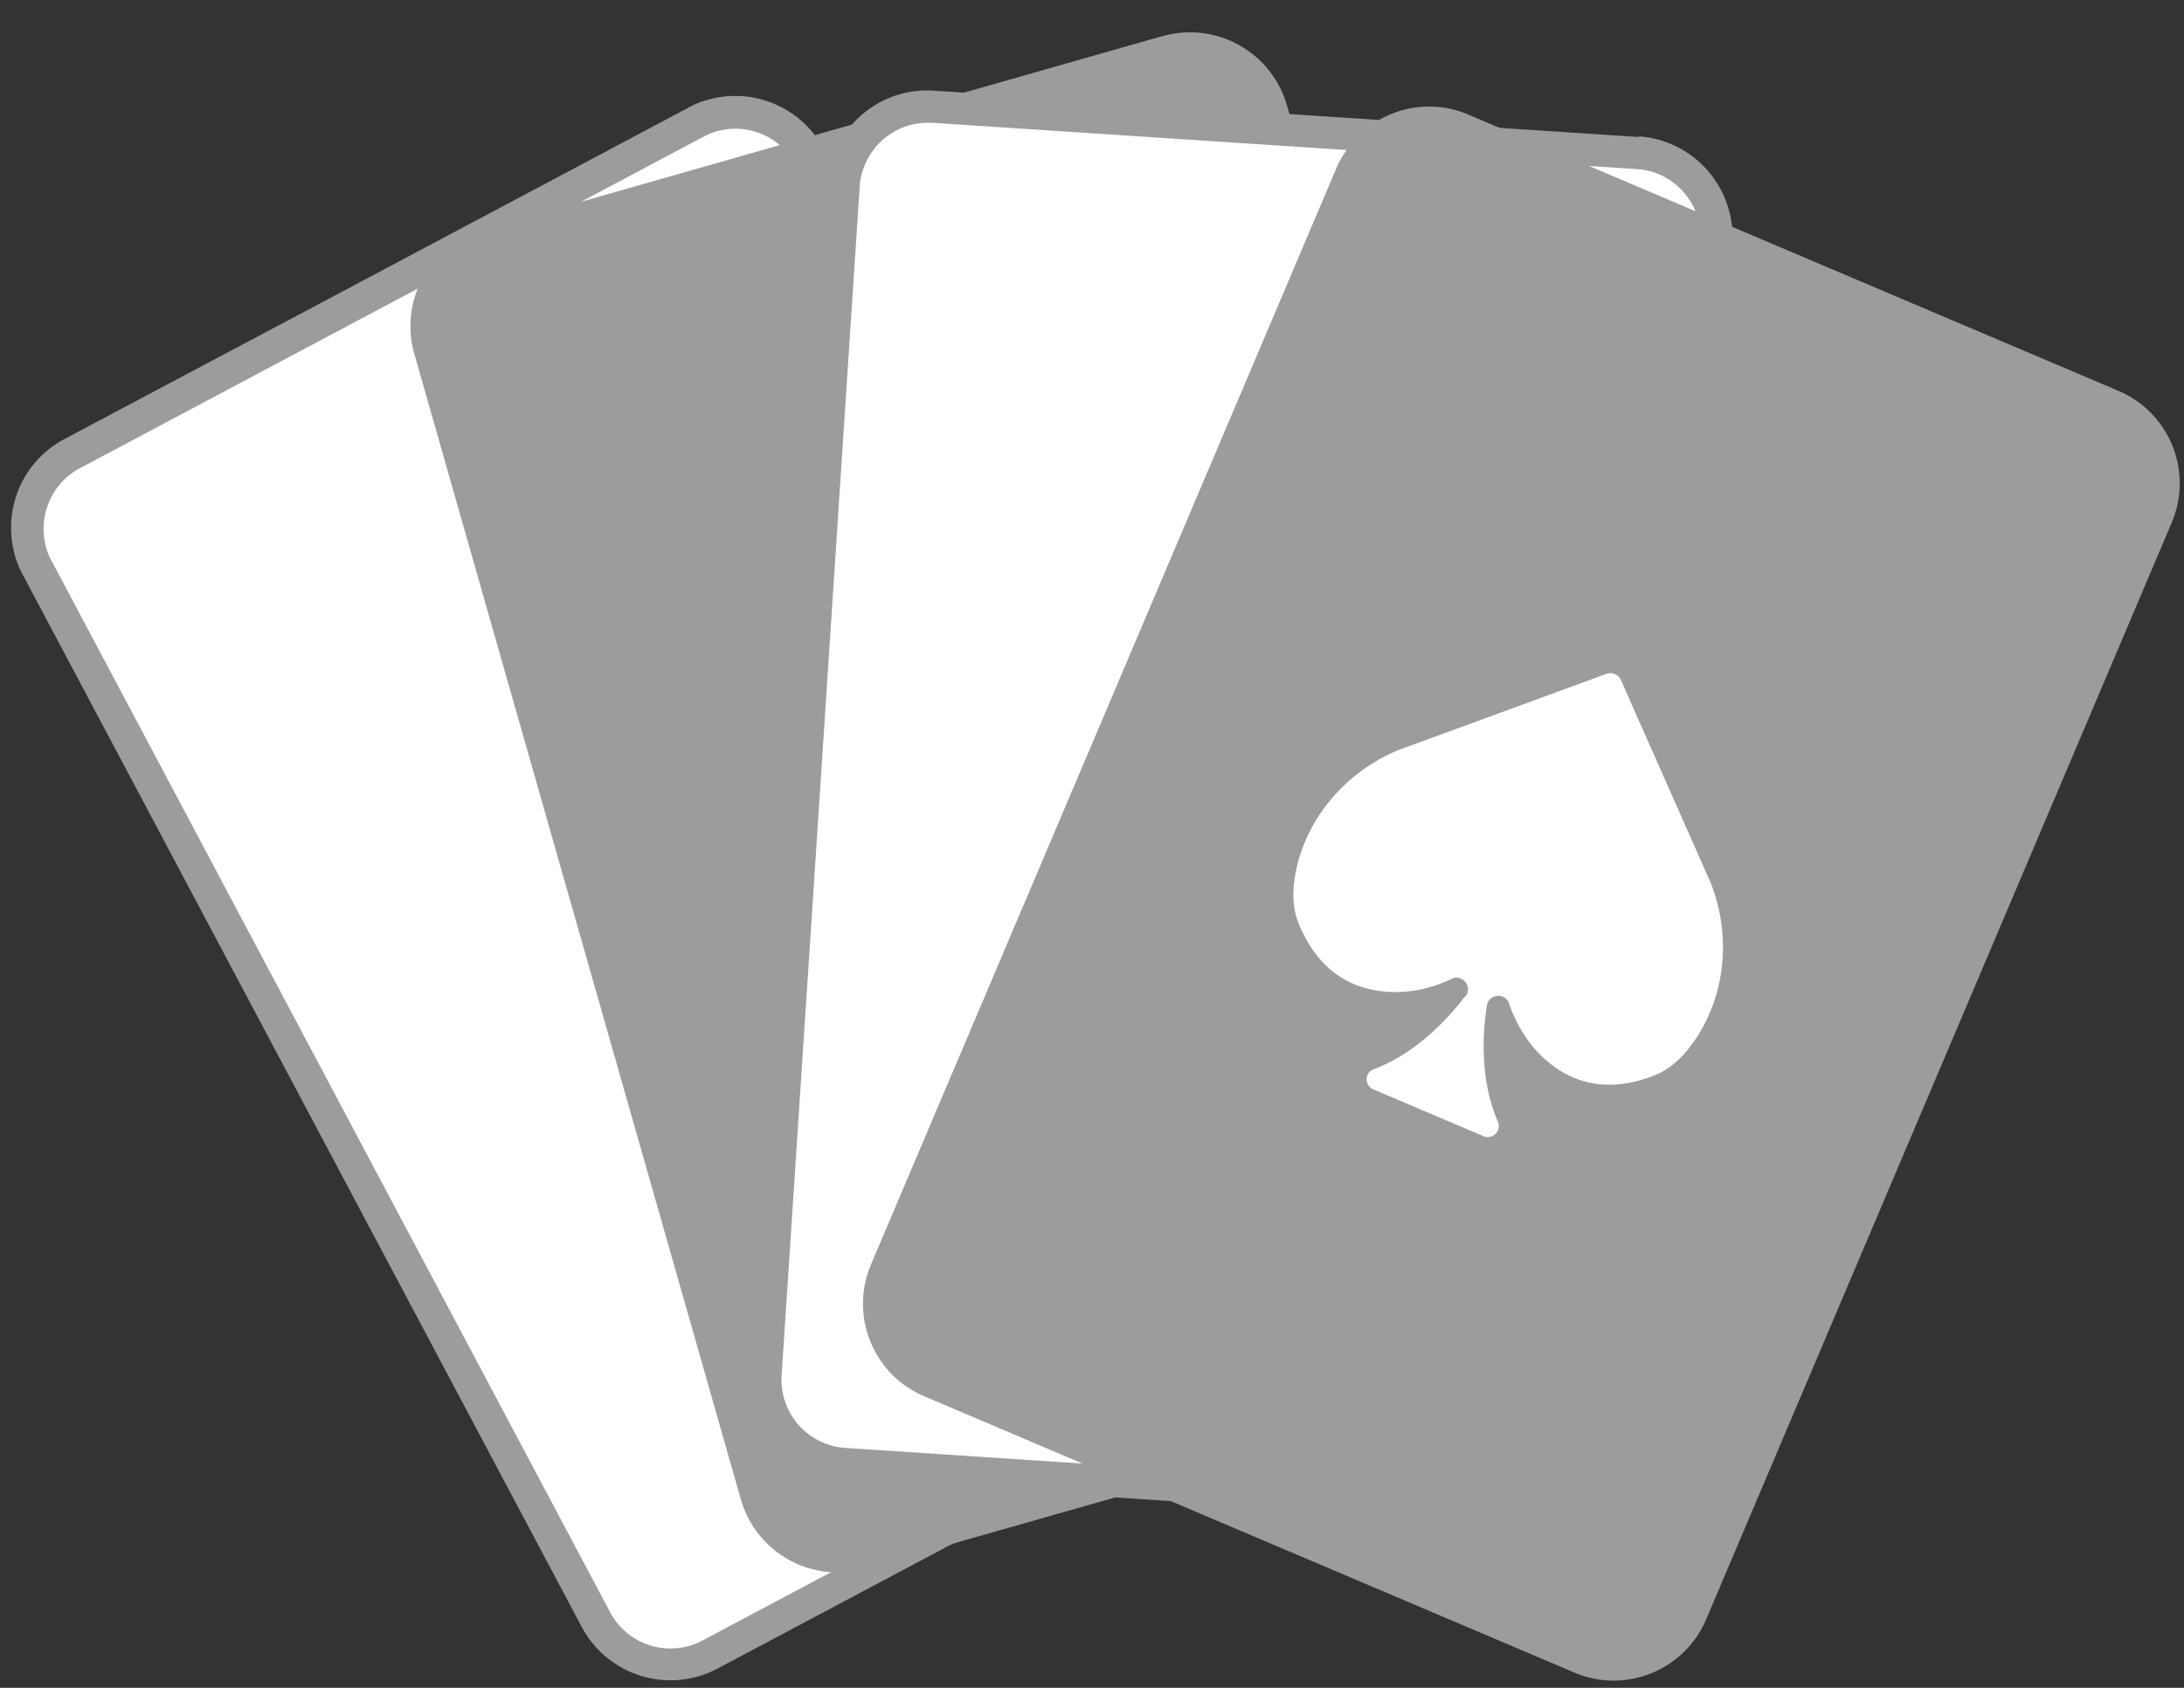 <svg xmlns="http://www.w3.org/2000/svg" width="66" height="51" fill="none"><rect width="100%" height="100%" fill="#333333" stroke="none"/><path fill="#9c9c9c" d="M20.79 3.26 9.61 9.2l-5.26 2.79-2.41 1.28a3.03 3.03 0 0 0-1.57 3.14c.05.33.15.65.32.96l16.89 31.79a3.038 3.038 0 0 0 4.1 1.26l8.96-4.76 9.89-5.26a3.038 3.038 0 0 0 1.26-4.1L24.9 4.51a3.038 3.038 0 0 0-4.1-1.26l-.01.01Z"/><path fill="#fff" d="M20.26 49.81c-.77 0-1.46-.42-1.82-1.09L1.55 16.93c-.11-.2-.18-.42-.21-.65-.13-.86.3-1.72 1.07-2.13L21.26 4.13a2.057 2.057 0 0 1 2.78.85l16.89 31.79c.53 1 .15 2.25-.85 2.78L21.23 49.57c-.3.16-.63.24-.96.24h-.01Z"/><path fill="#9c9c9c" d="M35.13 1.09 22.95 4.56l-5.72 1.63-2.63.75a3.027 3.027 0 0 0-2.19 2.74c-.02.33.01.67.11 1.01l9.87 34.62a3.046 3.046 0 0 0 3.75 2.09l9.76-2.78 10.77-3.07a3.046 3.046 0 0 0 2.09-3.75L38.89 3.18a3.046 3.046 0 0 0-3.75-2.09h-.01Z"/><path fill="#9c9c9c" d="M25.3 46.55c-.91 0-1.73-.61-1.98-1.49l-9.87-34.62c-.06-.22-.09-.45-.07-.68.05-.87.65-1.62 1.49-1.86L35.4 2.05c.19-.05.38-.08.57-.08.91 0 1.73.61 1.98 1.5l9.87 34.62c.15.53.09 1.08-.18 1.57-.27.48-.71.83-1.23.98l-20.53 5.85c-.19.05-.38.08-.57.08l-.01-.02Z"/><path fill="#9c9c9c" d="m49.53 4.14-12.64-.83-5.94-.39-2.73-.18c-1.32-.09-2.5.69-2.99 1.84-.13.31-.21.64-.24.98l-2.36 35.92a3.041 3.041 0 0 0 2.83 3.23l10.13.66 11.17.73c1.67.11 3.12-1.16 3.23-2.83l2.36-35.92a3.041 3.041 0 0 0-2.83-3.23l.01.02Z"/><path fill="#fff" d="m46.84 45.15-21.3-1.4a2.066 2.066 0 0 1-1.92-2.19l2.36-35.92c.01-.23.07-.45.16-.67.32-.76 1.07-1.26 1.89-1.26h.14l21.3 1.4c1.13.07 1.99 1.06 1.92 2.19l-2.36 35.92a2.056 2.056 0 0 1-2.05 1.92h-.14v.01Z"/><path fill="#9c9c9c" d="M64.02 11.81 52.36 6.86l-5.48-2.33-2.51-1.07a3.027 3.027 0 0 0-3.43.76c-.22.25-.41.53-.55.85L26.32 38.21c-.65 1.54.06 3.32 1.61 3.98l9.34 3.97 10.31 4.38c1.54.65 3.32-.06 3.98-1.61l14.07-33.14c.65-1.54-.06-3.32-1.61-3.98Z"/><path fill="#fff" d="M44.27 30.11c-.82 1.07-1.79 1.84-2.76 2.2-.28.1-.28.5 0 .61l3.32 1.41c.27.12.55-.16.44-.43-.42-.95-.54-2.18-.34-3.51.05-.33.48-.41.65-.13.17.51.43 1 .78 1.41.66.76 1.84 1.55 3.67.81.52-.21.95-.66 1.3-1.22.85-1.38.96-3.09.36-4.6l-2.71-6.12a.345.345 0 0 0-.43-.18l-6.28 2.3c-1.5.62-2.66 1.89-3.06 3.45-.16.64-.18 1.26.03 1.78.74 1.83 2.12 2.13 3.13 2.08.54-.03 1.07-.18 1.56-.42.32-.07.56.3.36.56h-.02Z"/></svg>